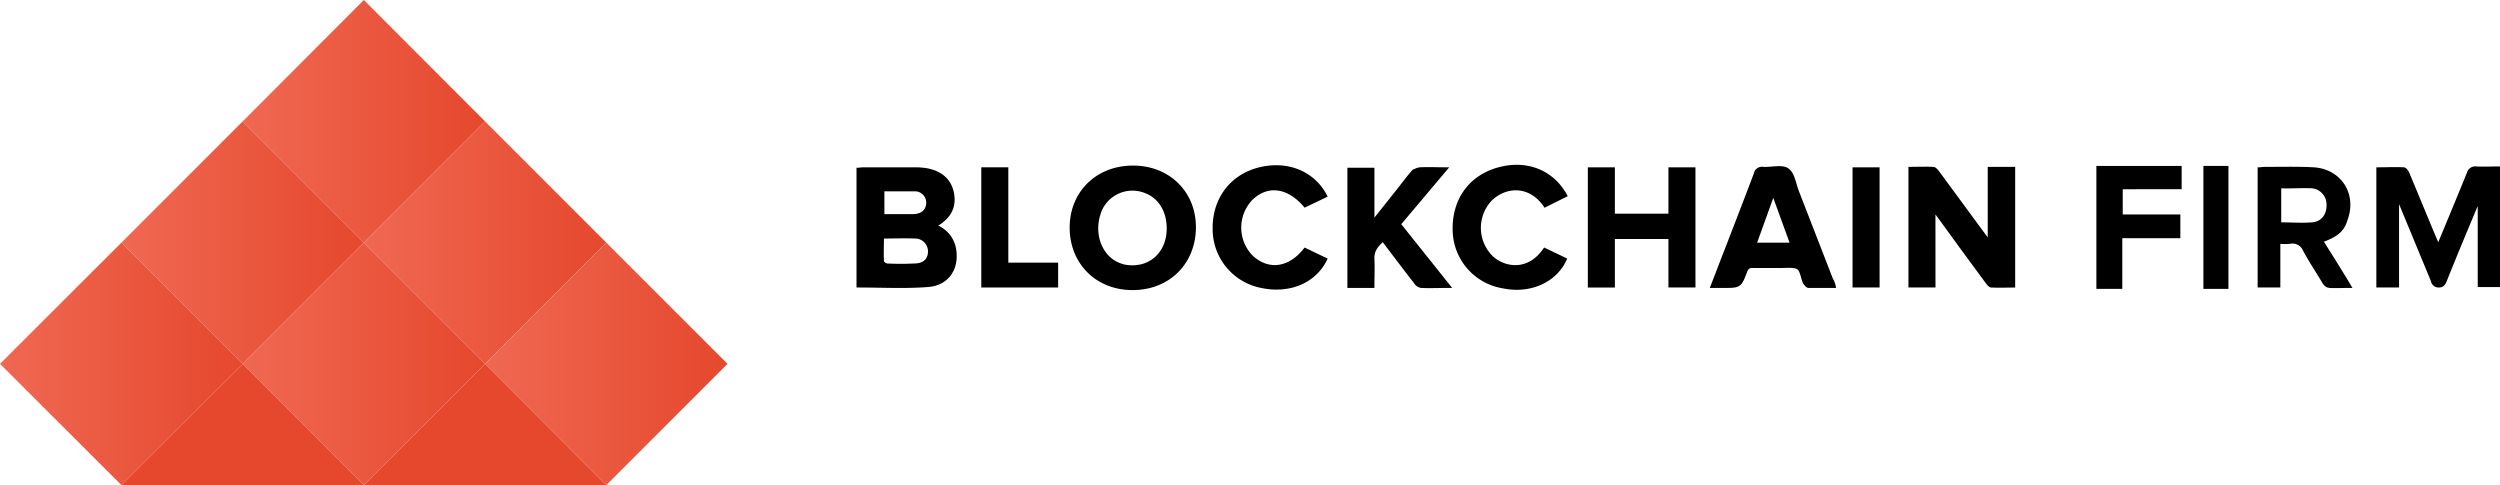 <svg xmlns="http://www.w3.org/2000/svg" xmlns:xlink="http://www.w3.org/1999/xlink" width="901.485" height="174.915" viewBox="0 0 901.485 174.915">
  <defs>
    <linearGradient id="linear-gradient" y1="2.283" x2="1" y2="2.283" gradientUnits="objectBoundingBox">
      <stop offset="0" stop-color="#f06852"/>
      <stop offset="1" stop-color="#e5482d"/>
    </linearGradient>
    <linearGradient id="linear-gradient-2" x1="0" y1="1.284" x2="1" y2="1.284" xlink:href="#linear-gradient"/>
    <linearGradient id="linear-gradient-3" x1="0" y1="0.284" x2="1" y2="0.284" xlink:href="#linear-gradient"/>
    <linearGradient id="linear-gradient-4" x1="0" y1="1.284" x2="1" y2="1.284" xlink:href="#linear-gradient"/>
    <linearGradient id="linear-gradient-5" x1="0" y1="0.284" x2="1" y2="0.284" xlink:href="#linear-gradient"/>
    <linearGradient id="linear-gradient-6" x1="10.599" y1="17.693" x2="14.734" y2="25.513" gradientUnits="objectBoundingBox">
      <stop offset="0" stop-color="#e5482d"/>
      <stop offset="0.32" stop-color="#e64c32"/>
      <stop offset="0.68" stop-color="#eb5840"/>
      <stop offset="1" stop-color="#f06852"/>
    </linearGradient>
    <linearGradient id="linear-gradient-7" x1="0" y1="0.284" x2="1" y2="0.284" xlink:href="#linear-gradient"/>
    <linearGradient id="linear-gradient-8" x1="11.127" y1="18.691" x2="15.262" y2="26.511" xlink:href="#linear-gradient-6"/>
  </defs>
  <g id="bf_logo" data-name="bf logo" transform="translate(-470.781 -162.993)">
    <g id="Group_62" data-name="Group 62" transform="translate(58.181 38.793)">
      <path id="Path_84" data-name="Path 84" d="M538.9,167.981,582.611,124.2l43.711,43.781-43.711,43.711Z" transform="translate(-38.808)" fill="url(#linear-gradient)"/>
      <path id="Path_85" data-name="Path 85" d="M602,231.111,645.711,187.4l43.711,43.711-43.711,43.711Z" transform="translate(-58.197 -19.419)" fill="url(#linear-gradient-2)"/>
      <path id="Path_86" data-name="Path 86" d="M665.1,294.211,708.811,250.5l43.711,43.711-43.711,43.711Z" transform="translate(-77.585 -38.808)" fill="url(#linear-gradient-3)"/>
      <path id="Path_87" data-name="Path 87" d="M475.8,231.111,519.511,187.4l43.711,43.711-43.711,43.711Z" transform="translate(-19.419 -19.419)" fill="url(#linear-gradient-4)"/>
      <path id="Path_88" data-name="Path 88" d="M538.9,294.211,582.611,250.5l43.711,43.711-43.711,43.711Z" transform="translate(-38.808 -38.808)" fill="url(#linear-gradient-5)"/>
      <path id="Path_89" data-name="Path 89" d="M602,357.311,645.711,313.6l43.711,43.711" transform="translate(-58.197 -58.197)" fill="url(#linear-gradient-6)"/>
      <path id="Path_90" data-name="Path 90" d="M412.6,294.211,456.381,250.5l43.711,43.711-43.711,43.711Z" transform="translate(0 -38.808)" fill="url(#linear-gradient-7)"/>
      <path id="Path_91" data-name="Path 91" d="M563.223,357.311,519.511,313.6,475.8,357.311" transform="translate(-19.419 -58.197)" fill="url(#linear-gradient-8)"/>
    </g>
    <g id="Group_63" data-name="Group 63" transform="translate(367.534 -190.801)">
      <path id="Path_92" data-name="Path 92" d="M770.586,426.605v30.152H763.4V414.42c3.125,0,6.249-.156,9.374,0,.625,0,1.25,1.094,1.562,1.718,3.281,7.811,6.405,15.467,9.686,23.278.312.781.625,1.406,1.25,2.656,1.094-2.5,1.875-4.531,2.812-6.718,2.656-6.405,5.312-12.811,7.968-19.372a2.57,2.57,0,0,1,2.812-1.875c2.656.156,5.312,0,8.124,0V456.6h-7.03V426.762l-.469-.156c-.312.781-.781,1.719-1.094,2.5-3.593,8.592-7.186,17.185-10.623,25.777-.469,1.094-.937,1.875-2.343,1.875a2.239,2.239,0,0,1-2.343-1.875L771.836,427.7c-.156-.469-.469-.937-.625-1.406Z" transform="translate(197.245 0.205)" stroke="#000" stroke-width="1"/>
      <path id="Path_93" data-name="Path 93" d="M412.6,456.638V414.456c.625,0,1.25-.156,1.719-.156h19.528a25.552,25.552,0,0,1,3.437.312c5.468.937,8.749,4.062,9.53,8.9s-1.25,8.592-6.405,11.4a10.708,10.708,0,0,1,7.03,7.968c1.406,7.186-2.343,13.123-9.686,13.592C429.473,457.106,421.193,456.638,412.6,456.638Zm8.9-17.654c0,3.125-.156,5.937,0,8.749,0,.469,1.094,1.25,1.719,1.25,3.281.156,6.405.156,9.686,0,3.593,0,5.468-1.875,5.468-4.843a5.146,5.146,0,0,0-4.843-5.155h-.469C429.473,438.828,425.723,438.984,421.5,438.984Zm.156-17.029v9.217h10.78c3.281,0,5.155-1.719,5.312-4.374a4.6,4.6,0,0,0-4.531-4.843H421.661Z" transform="translate(0 0.325)" stroke="#000" stroke-width="1"/>
      <path id="Path_94" data-name="Path 94" d="M664.149,456.719H655.4V414.225c2.812,0,5.624-.156,8.436,0,.625,0,1.25.781,1.718,1.406,5.468,7.5,11.092,15,16.56,22.5l1.875,2.5v-26.4h8.9v42.494c-2.656,0-5.468.156-8.124,0-.625,0-1.25-.937-1.718-1.562-5.78-7.811-11.4-15.466-17.029-23.278l-1.875-2.5Z" transform="translate(136.52 0.244)" stroke="#000" stroke-width="1"/>
      <path id="Path_95" data-name="Path 95" d="M483.984,457.8c-12.967,0-22.184-9.374-22.184-22.028s9.374-21.872,22.341-21.872,22.34,9.374,22.184,22.028S496.951,457.8,483.984,457.8Zm12.811-21.716c0-6.405-3.125-11.4-8.28-13.279a12.567,12.567,0,0,0-16.248,7.03c0,.156-.156.312-.156.469-2.812,7.811.469,16.248,7.186,18.747l1.406.469c8.9,1.875,16.091-4.062,16.091-13.435Z" transform="translate(27.664 0.1)" stroke="#000" stroke-width="1"/>
      <path id="Path_96" data-name="Path 96" d="M653.912,456.943h-9.374c-.469,0-1.25-.937-1.562-1.562-.781-1.719-.937-4.374-2.343-5.155s-4.062-.469-6.093-.469h-10a2.241,2.241,0,0,0-2.5,1.562c-2.187,5.624-2.187,5.624-8.124,5.624H609.7c2.031-5.156,3.749-9.842,5.624-14.529,3.281-8.592,6.718-17.341,10-26.09a2.5,2.5,0,0,1,2.968-2.031c2.968.156,6.718-.937,8.749.469s2.5,5.155,3.593,7.968l12.186,31.4A9.592,9.592,0,0,1,653.912,456.943Zm-21.716-32.5-.625-.156-6.249,17.341h13.123Z" transform="translate(110.824 0.175)" stroke="#000" stroke-width="1"/>
      <path id="Path_97" data-name="Path 97" d="M610.458,439.14h-20.31v17.5H581.4V414.3h8.749v16.716h20.31V414.3h8.749v42.338h-8.749Z" transform="translate(94.912 0.325)" stroke="#000" stroke-width="1"/>
      <path id="Path_98" data-name="Path 98" d="M562.145,456.819c-3.906,0-7.03.156-10.155,0a3.231,3.231,0,0,1-2.187-1.562c-3.906-5-7.655-10-11.561-15.154-2.187,1.875-3.75,3.749-3.593,6.874s0,6.405,0,9.842H525.9V414.481h8.749v17.966l.625.156,7.343-9.217c2.031-2.5,3.906-5.155,6.093-7.655a4.847,4.847,0,0,1,2.812-1.406c2.968-.156,5.937,0,9.53,0l-16.873,20Z" transform="translate(63.705 0.3)" stroke="#000" stroke-width="1"/>
      <path id="Path_99" data-name="Path 99" d="M758.653,440.46c3.437,5.468,6.718,10.623,10.155,16.4-2.968,0-5.312.156-7.655,0a3.13,3.13,0,0,1-1.875-1.562c-2.343-3.906-4.843-7.655-7.03-11.717a4.51,4.51,0,0,0-4.843-2.656,19.037,19.037,0,0,1-4.218,0v15.779H736V414.37c.625,0,1.406-.156,2.031-.156,5.937,0,11.873-.156,17.654.156,9.686.625,15.154,9.374,11.717,18.435C766.308,436.555,764.121,438.429,758.653,440.46ZM743.5,420.932v13.279c4.062,0,7.968.312,11.717,0s5.78-3.281,5.624-7.03a6.316,6.316,0,0,0-5.937-6.249c-3.749-.156-7.5.156-11.4,0Z" transform="translate(181.839 0.254)" stroke="#000" stroke-width="1"/>
      <path id="Path_100" data-name="Path 100" d="M590.511,424.311l-7.5,3.749c-5.156-7.655-13.748-7.811-19.528-2.343a14.806,14.806,0,0,0,.469,20.934l.156.156c4.531,3.906,12.967,5.312,18.747-3.125l7.5,3.593c-3.593,7.968-12.811,12.029-22.5,10a21.051,21.051,0,0,1-17.654-20.31c-.312-11.092,5.781-19.528,16.091-22.34S585.824,415.718,590.511,424.311Z" transform="translate(77.364 0)" stroke="#000" stroke-width="1"/>
      <path id="Path_101" data-name="Path 101" d="M535.108,424.411l-7.5,3.593c-6.093-7.186-13.592-8.124-19.372-2.5a14.947,14.947,0,0,0,.313,20.934c5.937,5.312,13.436,4.374,19.06-2.812l7.5,3.593c-3.906,8.124-13.123,12.029-23.278,9.842A21.089,21.089,0,0,1,494.8,436.284c-.156-10.78,6.249-19.216,16.4-21.716S530.733,415.975,535.108,424.411Z" transform="translate(46.218 0.056)" stroke="#000" stroke-width="1"/>
      <path id="Path_102" data-name="Path 102" d="M699.1,414.3h28.746v6.405H706.6V431.8h20.778v6.562H706.443v18.279H699.1Z" transform="translate(161.091 0.325)" stroke="#000" stroke-width="2"/>
      <path id="Path_103" data-name="Path 103" d="M441.4,414.3h8.749v34.37h17.966v7.968H441.4Z" transform="translate(16.193 0.325)" stroke="#000" stroke-width="1"/>
      <path id="Path_104" data-name="Path 104" d="M642.5,414.3h8.749v42.338H642.5Z" transform="translate(129.266 0.325)" stroke="#000" stroke-width="1"/>
      <path id="Path_105" data-name="Path 105" d="M730.83,456.638H723.8V414.3h7.03Z" transform="translate(174.979 0.325)" stroke="#000" stroke-width="2"/>
    </g>
  </g>
</svg>
